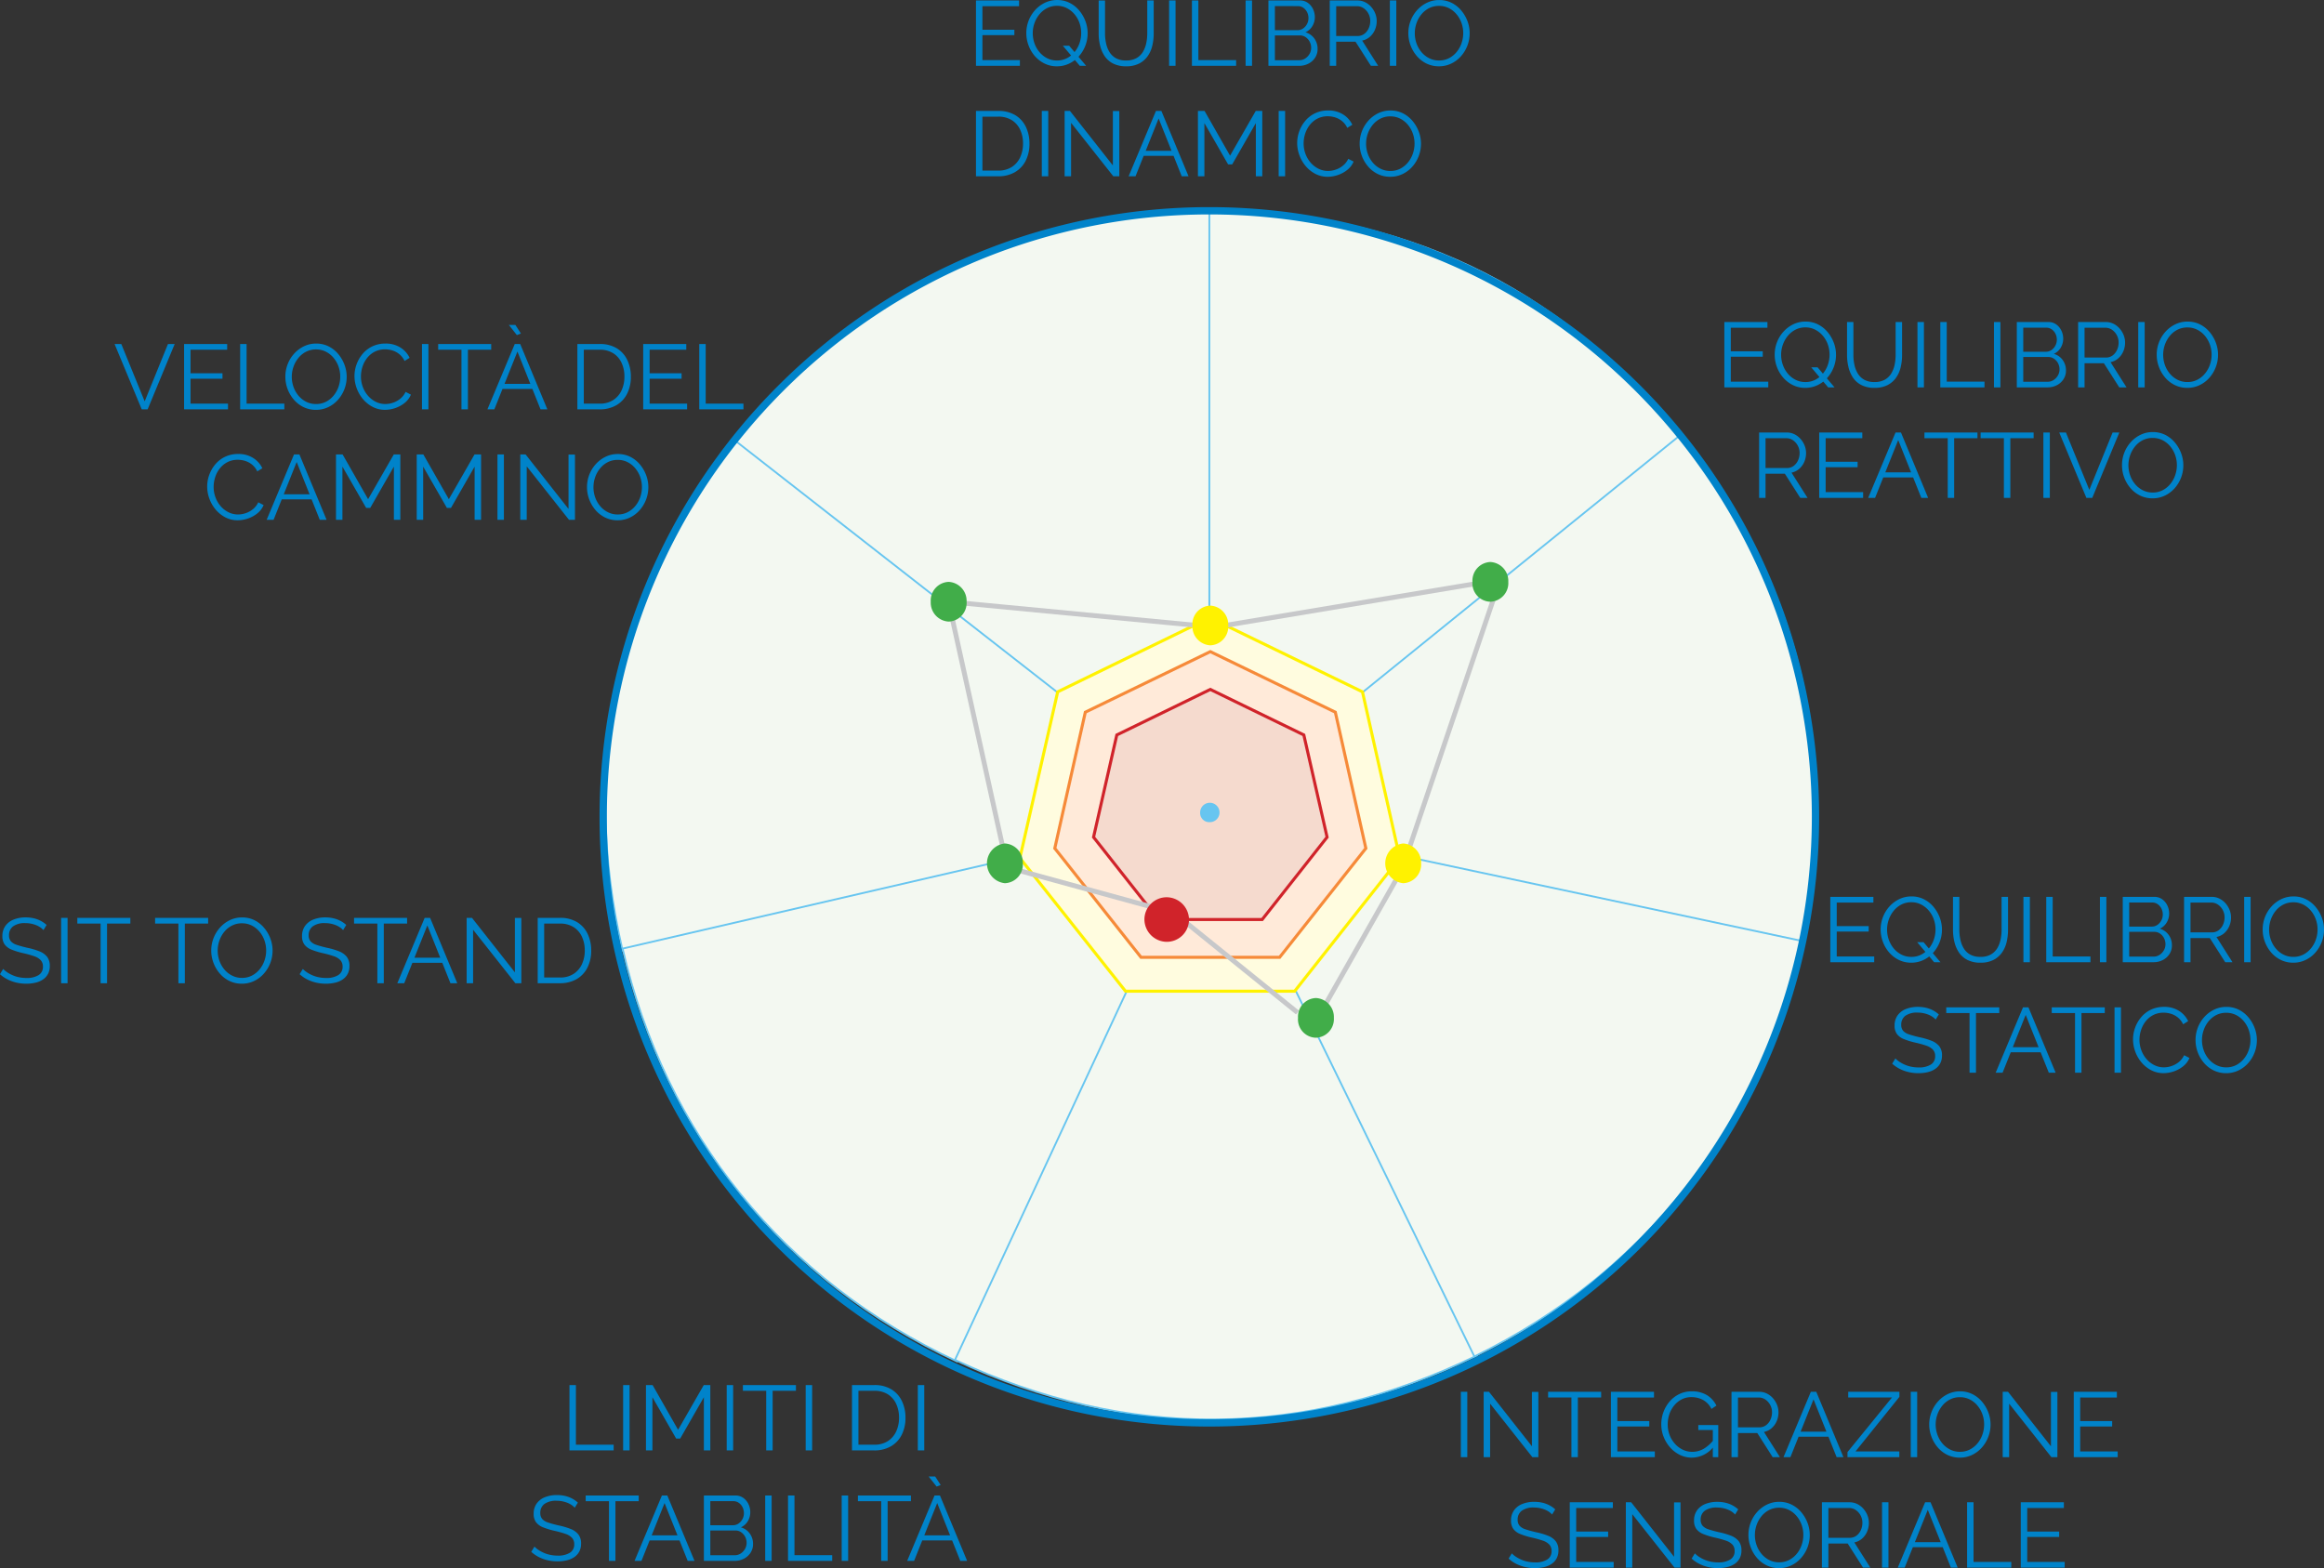 <svg xmlns="http://www.w3.org/2000/svg" width="479.639" height="323.68" viewBox="0 0 479.639 323.68"><rect x="0" y="0" width="479.639" height="323.68" fill="#333333" stroke="none"/><g id="Raggruppa_3548" data-name="Raggruppa 3548" transform="translate(-643.608 11356.585)"><path id="Tracciato_13294" data-name="Tracciato 13294" d="M257.8,191.5l-98.6-77c24.3-31.1,59.1-48.1,98.6-48.1V191.5Z" transform="translate(636 -11379.578)" fill="#f3f8f1"></path><path id="Tracciato_13295" data-name="Tracciato 13295" d="M257.8,191.5l-98.6-77c24.3-31.1,59.1-48.1,98.6-48.1V191.5Z" transform="translate(636 -11379.578)" fill="none" stroke="#67c5f0" stroke-miterlimit="10" stroke-width="0.377"></path><path id="Tracciato_13296" data-name="Tracciato 13296" d="M258.1,191.1l-122,28.1c-8.9-38.4-1-74.1,23.3-105.2l98.7,77.1Z" transform="translate(636 -11379.578)" fill="#f3f8f1"></path><path id="Tracciato_13297" data-name="Tracciato 13297" d="M258.1,191.1l-122,28.1c-8.9-38.4-1-74.1,23.3-105.2l98.7,77.1Z" transform="translate(636 -11379.578)" fill="none" stroke="#67c5f0" stroke-miterlimit="10" stroke-width="0.377"></path><path id="Tracciato_13298" data-name="Tracciato 13298" d="M258,190.6,205.1,304c-35.8-16.7-60.2-46.8-69-85.2L258,190.6Z" transform="translate(636 -11379.578)" fill="#f3f8f1"></path><path id="Tracciato_13299" data-name="Tracciato 13299" d="M258,190.6,205.1,304c-35.8-16.7-60.2-46.8-69-85.2L258,190.6Z" transform="translate(636 -11379.578)" fill="none" stroke="#67c5f0" stroke-miterlimit="10" stroke-width="0.377"></path><path id="Tracciato_13300" data-name="Tracciato 13300" d="M257.5,190.3l54.9,112.5c-35.5,17.3-72,17.6-107.7.9l52.8-113.4Z" transform="translate(636 -11379.578)" fill="#f3f8f1"></path><path id="Tracciato_13301" data-name="Tracciato 13301" d="M257.5,190.3l54.9,112.5c-35.5,17.3-72,17.6-107.7.9l52.8-113.4Z" transform="translate(636 -11379.578)" fill="none" stroke="#67c5f0" stroke-miterlimit="10" stroke-width="0.377"></path><path id="Tracciato_13302" data-name="Tracciato 13302" d="M257,190.6l122.4,26c-8.2,38.6-32.1,69.1-67.5,86.4L257,190.6Z" transform="translate(636 -11379.578)" fill="#f3f8f1"></path><path id="Tracciato_13303" data-name="Tracciato 13303" d="M257,190.6l122.4,26c-8.2,38.6-32.1,69.1-67.5,86.4L257,190.6Z" transform="translate(636 -11379.578)" fill="none" stroke="#67c5f0" stroke-miterlimit="10" stroke-width="0.377"></path><path id="Tracciato_13304" data-name="Tracciato 13304" d="M256.9,191.1l97.3-78.7c24.8,30.7,33.4,66.2,25.2,104.8L256.9,191.1Z" transform="translate(636 -11379.578)" fill="#f3f8f1"></path><path id="Tracciato_13305" data-name="Tracciato 13305" d="M256.9,191.1l97.3-78.7c24.8,30.7,33.4,66.2,25.2,104.8L256.9,191.1Z" transform="translate(636 -11379.578)" fill="none" stroke="#67c5f0" stroke-miterlimit="10" stroke-width="0.377"></path><path id="Tracciato_13306" data-name="Tracciato 13306" d="M257.2,191.5V66.4c39.5,0,72.4,15.7,97.2,46.4l-97.2,78.7Z" transform="translate(636 -11379.578)" fill="#f3f8f1"></path><path id="Tracciato_13307" data-name="Tracciato 13307" d="M257.2,191.5V66.4c39.5,0,72.4,15.7,97.2,46.4l-97.2,78.7Z" transform="translate(636 -11379.578)" fill="none" stroke="#67c5f0" stroke-miterlimit="10" stroke-width="0.377"></path><path id="Tracciato_13308" data-name="Tracciato 13308" d="M257.2,316.7A125.1,125.1,0,1,0,132.1,191.6,125.088,125.088,0,0,0,257.2,316.7Z" transform="translate(636 -11379.578)" fill="none" stroke="#0083ca" stroke-width="1.51"></path><path id="Tracciato_13309" data-name="Tracciato 13309" d="M257.3,150.5l-31.4,15.3-7.8,34.3,21.8,27.5h34.9l21.7-27.5-7.7-34.3Z" transform="translate(636 -11379.578)" fill="#fffcdf"></path><path id="Tracciato_13310" data-name="Tracciato 13310" d="M257.3,150.5l-31.4,15.3-7.8,34.3,21.8,27.5h34.9l21.7-27.5-7.7-34.3Z" transform="translate(636 -11379.578)" fill="none" stroke="#fff200" stroke-width="0.625"></path><path id="Tracciato_13311" data-name="Tracciato 13311" d="M257.4,157.5,231.6,170l-6.3,28.1,17.8,22.5h28.6l17.8-22.5L283.2,170Z" transform="translate(636 -11379.578)" fill="#ffead9"></path><path id="Tracciato_13312" data-name="Tracciato 13312" d="M257.4,157.5,231.6,170l-6.3,28.1,17.8,22.5h28.6l17.8-22.5L283.2,170Z" transform="translate(636 -11379.578)" fill="none" stroke="#f68a39" stroke-width="0.625"></path><path id="Tracciato_13313" data-name="Tracciato 13313" d="M257.4,165.3l-19.3,9.4-4.8,21.1,13.4,17h21.4l13.4-17-4.8-21.1Z" transform="translate(636 -11379.578)" fill="#f5dace"></path><path id="Tracciato_13314" data-name="Tracciato 13314" d="M257.4,165.3l-19.3,9.4-4.8,21.1,13.4,17h21.4l13.4-17-4.8-21.1Z" transform="translate(636 -11379.578)" fill="none" stroke="#d0232a" stroke-width="0.625"></path><path id="Tracciato_13315" data-name="Tracciato 13315" d="M257.3,192.7a2,2,0,1,0-2-2,1.888,1.888,0,0,0,2,2Z" transform="translate(636 -11379.578)" fill="#67c5f0"></path><path id="Tracciato_13324" data-name="Tracciato 13324" d="M1.634-13.49,6.46-1.653,11.267-13.49h1.387L7.068,0H5.852L.247-13.49ZM23.655-1.178V0H14.592V-13.49h8.892v1.178H15.922v4.864h6.593v1.121H15.922v5.149ZM26.163,0V-13.49h1.33V-1.178h7.79V0Z" transform="translate(667.008 -11272.086)" fill="#0083ca"></path><path id="Tracciato_13325" data-name="Tracciato 13325" d="M7.125.1a5.776,5.776,0,0,1-2.584-.57,6.189,6.189,0,0,1-2-1.549,7.265,7.265,0,0,1-1.292-2.2A7.164,7.164,0,0,1,.8-6.745,7.061,7.061,0,0,1,1.273-9.32,7.03,7.03,0,0,1,2.612-11.5a6.52,6.52,0,0,1,2.024-1.52,5.684,5.684,0,0,1,2.508-.561A5.621,5.621,0,0,1,9.728-13a6.256,6.256,0,0,1,1.985,1.577A7.53,7.53,0,0,1,13-9.215a7.035,7.035,0,0,1,.456,2.489,7.061,7.061,0,0,1-.475,2.574,7.125,7.125,0,0,1-1.33,2.185A6.287,6.287,0,0,1,9.633-.456,5.766,5.766,0,0,1,7.125.1Zm-5-6.84a6.283,6.283,0,0,0,.361,2.119,5.764,5.764,0,0,0,1.026,1.8A5.009,5.009,0,0,0,5.1-1.568,4.423,4.423,0,0,0,7.125-1.1a4.4,4.4,0,0,0,2.081-.485,5.019,5.019,0,0,0,1.577-1.292,5.827,5.827,0,0,0,1-1.815,6.341,6.341,0,0,0,.342-2.052,6.2,6.2,0,0,0-.361-2.109,5.806,5.806,0,0,0-1.035-1.805,4.972,4.972,0,0,0-1.587-1.254,4.44,4.44,0,0,0-2.014-.456,4.432,4.432,0,0,0-2.062.475,4.905,4.905,0,0,0-1.577,1.283A5.983,5.983,0,0,0,2.48-8.8,6.185,6.185,0,0,0,2.128-6.745Zm12.939-.114a7.1,7.1,0,0,1,.427-2.423,7.117,7.117,0,0,1,1.244-2.166,5.982,5.982,0,0,1,2.014-1.558,6.157,6.157,0,0,1,2.717-.58,5.578,5.578,0,0,1,3.087.827,5.057,5.057,0,0,1,1.891,2.118L25.4-9.994a3.992,3.992,0,0,0-1.1-1.416,4.311,4.311,0,0,0-1.415-.75,5.11,5.11,0,0,0-1.492-.228,4.585,4.585,0,0,0-2.147.484,4.78,4.78,0,0,0-1.568,1.292,5.754,5.754,0,0,0-.959,1.805A6.531,6.531,0,0,0,16.4-6.783a6.132,6.132,0,0,0,.38,2.147,5.833,5.833,0,0,0,1.064,1.814,5.228,5.228,0,0,0,1.605,1.254,4.382,4.382,0,0,0,2,.466,4.911,4.911,0,0,0,1.558-.266A4.854,4.854,0,0,0,24.5-2.185,3.976,3.976,0,0,0,25.612-3.61l1.1.57a4.266,4.266,0,0,1-1.292,1.71A6.271,6.271,0,0,1,23.474-.266a6.565,6.565,0,0,1-2.1.361,5.466,5.466,0,0,1-2.546-.6,6.533,6.533,0,0,1-2-1.6,7.349,7.349,0,0,1-1.3-2.242A7.268,7.268,0,0,1,15.067-6.859ZM28.994,0V-13.49h1.33V0ZM43.282-12.312H38.475V0h-1.33V-12.312H32.338V-13.49H43.282Z" transform="translate(701.703 -11272.086)" fill="#0083ca"></path><path id="Tracciato_13326" data-name="Tracciato 13326" d="M5.871-13.49H6.992L12.6,0H11.191L9.505-4.218H3.339L1.653,0H.228ZM9.087-5.263,6.422-11.932,3.757-5.263ZM4.655-17.423H6l1.14,1.767-.836.323Z" transform="translate(743.977 -11272.086)" fill="#0083ca"></path><path id="Tracciato_13327" data-name="Tracciato 13327" d="M1.691,0V-13.49H6.27a6.607,6.607,0,0,1,3.582.9,5.685,5.685,0,0,1,2.156,2.432,7.845,7.845,0,0,1,.722,3.392,7.657,7.657,0,0,1-.788,3.572A5.667,5.667,0,0,1,9.7-.836,6.761,6.761,0,0,1,6.27,0ZM11.4-6.764a6.584,6.584,0,0,0-.6-2.869A4.6,4.6,0,0,0,9.063-11.6a5.171,5.171,0,0,0-2.793-.712H3.021V-1.178H6.27a5.054,5.054,0,0,0,2.812-.741,4.714,4.714,0,0,0,1.729-2A6.644,6.644,0,0,0,11.4-6.764ZM24.339-1.178V0H15.276V-13.49h8.892v1.178H16.606v4.864H23.2v1.121H16.606v5.149ZM26.847,0V-13.49h1.33V-1.178h7.79V0Z" transform="translate(761.078 -11272.086)" fill="#0083ca"></path><path id="Tracciato_13328" data-name="Tracciato 13328" d="M.8-6.859a7.1,7.1,0,0,1,.428-2.423A7.117,7.117,0,0,1,2.47-11.448a5.982,5.982,0,0,1,2.014-1.558,6.157,6.157,0,0,1,2.717-.58,5.578,5.578,0,0,1,3.088.827,5.057,5.057,0,0,1,1.891,2.118l-1.045.646a3.992,3.992,0,0,0-1.1-1.416,4.311,4.311,0,0,0-1.415-.75,5.11,5.11,0,0,0-1.492-.228,4.585,4.585,0,0,0-2.147.484,4.78,4.78,0,0,0-1.568,1.292,5.754,5.754,0,0,0-.96,1.805,6.531,6.531,0,0,0-.323,2.023,6.132,6.132,0,0,0,.38,2.147A5.833,5.833,0,0,0,3.572-2.822,5.228,5.228,0,0,0,5.178-1.568a4.382,4.382,0,0,0,2,.466A4.911,4.911,0,0,0,8.74-1.368a4.854,4.854,0,0,0,1.492-.817A3.976,3.976,0,0,0,11.343-3.61l1.1.57a4.266,4.266,0,0,1-1.292,1.71A6.271,6.271,0,0,1,9.206-.266,6.565,6.565,0,0,1,7.106.1,5.466,5.466,0,0,1,4.56-.5a6.533,6.533,0,0,1-2-1.6,7.349,7.349,0,0,1-1.3-2.242A7.268,7.268,0,0,1,.8-6.859ZM18.715-13.49h1.121L25.441,0H24.035L22.349-4.218H16.183L14.5,0H13.072Zm3.216,8.227-2.665-6.669L16.6-5.263ZM39.33,0V-10.982L34.447-2.451h-.836l-4.9-8.531V0h-1.33V-13.49h1.368L34.01-4.256l5.3-9.234H40.66V0ZM55.993,0V-10.982L51.11-2.451h-.836l-4.9-8.531V0h-1.33V-13.49H45.41l5.263,9.234,5.3-9.234h1.349V0Zm4.712,0V-13.49h1.33V0Zm6.042-11.039V0h-1.33V-13.49h1.1L75.373-2.242V-13.471H76.7V0H75.468ZM85.519.1a5.776,5.776,0,0,1-2.584-.57,6.189,6.189,0,0,1-2-1.549,7.265,7.265,0,0,1-1.292-2.2,7.164,7.164,0,0,1-.456-2.517,7.061,7.061,0,0,1,.475-2.575,7.03,7.03,0,0,1,1.34-2.185,6.52,6.52,0,0,1,2.023-1.52,5.684,5.684,0,0,1,2.508-.561A5.621,5.621,0,0,1,88.122-13a6.256,6.256,0,0,1,1.986,1.577,7.53,7.53,0,0,1,1.283,2.2,7.035,7.035,0,0,1,.456,2.489,7.061,7.061,0,0,1-.475,2.574,7.125,7.125,0,0,1-1.33,2.185A6.287,6.287,0,0,1,88.027-.456,5.766,5.766,0,0,1,85.519.1Zm-5-6.84a6.283,6.283,0,0,0,.361,2.119,5.764,5.764,0,0,0,1.026,1.8A5.009,5.009,0,0,0,83.5-1.568a4.423,4.423,0,0,0,2.023.466,4.4,4.4,0,0,0,2.08-.485,5.019,5.019,0,0,0,1.577-1.292,5.827,5.827,0,0,0,1-1.815,6.34,6.34,0,0,0,.342-2.052,6.2,6.2,0,0,0-.361-2.109,5.806,5.806,0,0,0-1.035-1.805,4.972,4.972,0,0,0-1.587-1.254,4.44,4.44,0,0,0-2.014-.456,4.432,4.432,0,0,0-2.062.475,4.905,4.905,0,0,0-1.577,1.283A5.983,5.983,0,0,0,80.873-8.8,6.185,6.185,0,0,0,80.522-6.745Z" transform="translate(685.57 -11249.289)" fill="#0083ca"></path><path id="Tracciato_13333" data-name="Tracciato 13333" d="M1.691,0V-13.49h1.33V-1.178h7.79V0ZM12.768,0V-13.49H14.1V0ZM29.431,0V-10.982L24.548-2.451h-.836l-4.9-8.531V0H17.48V-13.49h1.368l5.263,9.234,5.3-9.234h1.349V0Zm4.712,0V-13.49h1.33V0ZM48.431-12.312H43.624V0h-1.33V-12.312H37.487V-13.49H48.431ZM50.445,0V-13.49h1.33V0ZM60,0V-13.49h4.579a6.607,6.607,0,0,1,3.581.9,5.685,5.685,0,0,1,2.157,2.432,7.845,7.845,0,0,1,.722,3.392,7.657,7.657,0,0,1-.789,3.572A5.667,5.667,0,0,1,68.011-.836,6.761,6.761,0,0,1,64.581,0Zm9.709-6.764a6.584,6.584,0,0,0-.6-2.869A4.6,4.6,0,0,0,67.374-11.6a5.171,5.171,0,0,0-2.793-.712H61.332V-1.178h3.249a5.054,5.054,0,0,0,2.812-.741,4.714,4.714,0,0,0,1.729-2A6.644,6.644,0,0,0,69.711-6.764ZM73.587,0V-13.49h1.33V0Z" transform="translate(759.445 -11057.195)" fill="#0083ca"></path><path id="Tracciato_13334" data-name="Tracciato 13334" d="M9.576-10.963a3.47,3.47,0,0,0-.665-.58,4.529,4.529,0,0,0-.855-.446,6.136,6.136,0,0,0-1.016-.3,5.571,5.571,0,0,0-1.15-.114,4.08,4.08,0,0,0-2.593.673A2.236,2.236,0,0,0,2.47-9.9,1.864,1.864,0,0,0,2.86-8.651a2.739,2.739,0,0,0,1.225.74q.836.285,2.128.588A15.184,15.184,0,0,1,8.7-6.6a3.836,3.836,0,0,1,1.615,1.129,2.994,2.994,0,0,1,.57,1.926,3.4,3.4,0,0,1-.361,1.612A3.215,3.215,0,0,1,9.519-.8,4.5,4.5,0,0,1,7.98-.123,8.24,8.24,0,0,1,6.023.1a9,9,0,0,1-2-.219A8.026,8.026,0,0,1,2.2-.77a7.215,7.215,0,0,1-1.6-1.093l.665-1.083a4.94,4.94,0,0,0,.865.712,7.2,7.2,0,0,0,1.121.6,6.647,6.647,0,0,0,1.33.408,7.491,7.491,0,0,0,1.472.143,4.591,4.591,0,0,0,2.518-.588,1.947,1.947,0,0,0,.9-1.744,1.915,1.915,0,0,0-.456-1.338,3.3,3.3,0,0,0-1.368-.825A20.609,20.609,0,0,0,5.415-6.2,15.355,15.355,0,0,1,3.04-6.925,3.323,3.323,0,0,1,1.587-7.978,2.85,2.85,0,0,1,1.1-9.714,3.541,3.541,0,0,1,1.72-11.83a3.821,3.821,0,0,1,1.7-1.309,6.5,6.5,0,0,1,2.489-.446,7.27,7.27,0,0,1,1.662.181A6.057,6.057,0,0,1,9-12.882a5.925,5.925,0,0,1,1.226.855Zm13.205-1.349H17.974V0h-1.33V-12.312H11.837V-13.49H22.781Z" transform="translate(752.648 -11034.398)" fill="#0083ca"></path><path id="Tracciato_13335" data-name="Tracciato 13335" d="M5.871-13.49H6.992L12.6,0H11.191L9.505-4.218H3.339L1.653,0H.228ZM9.087-5.263,6.422-11.932,3.757-5.263ZM24.681-3.477a3.219,3.219,0,0,1-.513,1.8A3.559,3.559,0,0,1,22.791-.447,4.058,4.058,0,0,1,20.9,0H14.535V-13.49h6.5a2.722,2.722,0,0,1,1.643.5,3.307,3.307,0,0,1,1.064,1.292,3.821,3.821,0,0,1,.37,1.644A3.553,3.553,0,0,1,23.6-8.189a3.159,3.159,0,0,1-1.425,1.273,3.372,3.372,0,0,1,1.833,1.273A3.594,3.594,0,0,1,24.681-3.477Zm-1.33-.228a2.678,2.678,0,0,0-.3-1.263,2.58,2.58,0,0,0-.826-.941,2.039,2.039,0,0,0-1.187-.361H15.865v5.111H20.9a2.2,2.2,0,0,0,1.235-.361,2.734,2.734,0,0,0,.884-.94A2.46,2.46,0,0,0,23.351-3.705Zm-7.486-8.626v4.978H20.5A2.034,2.034,0,0,0,21.679-7.7a2.554,2.554,0,0,0,.817-.921,2.546,2.546,0,0,0,.3-1.216,2.706,2.706,0,0,0-.285-1.245,2.4,2.4,0,0,0-.779-.9,1.922,1.922,0,0,0-1.121-.342ZM27.189,0V-13.49h1.33V0ZM31.9,0V-13.49h1.33V-1.178h7.79V0ZM42.978,0V-13.49h1.33V0ZM57.266-12.312H52.459V0h-1.33V-12.312H46.322V-13.49H57.266Z" transform="translate(774.344 -11034.398)" fill="#0083ca"></path><path id="Tracciato_13336" data-name="Tracciato 13336" d="M5.871-13.49H6.992L12.6,0H11.191L9.505-4.218H3.339L1.653,0H.228ZM9.087-5.263,6.422-11.932,3.757-5.263ZM4.655-17.423H6l1.14,1.767-.836.323Z" transform="translate(830.609 -11034.398)" fill="#0083ca"></path><path id="Tracciato_13337" data-name="Tracciato 13337" d="M1.691,0V-13.49h1.33V0ZM7.733-11.039V0H6.4V-13.49h1.1L16.359-2.242V-13.471h1.33V0H16.454Zm22.914-1.273H25.84V0H24.51V-12.312H19.7V-13.49H30.647ZM41.724-1.178V0H32.661V-13.49h8.892v1.178H33.991v4.864h6.593v1.121H33.991v5.149Z" transform="translate(943.414 -11055.805)" fill="#0083ca"></path><path id="Tracciato_13338" data-name="Tracciato 13338" d="M7.106.1A5.53,5.53,0,0,1,4.6-.485,6.461,6.461,0,0,1,2.584-2.052a7.37,7.37,0,0,1-1.321-2.2A6.958,6.958,0,0,1,.8-6.764a7.242,7.242,0,0,1,.465-2.594,7.052,7.052,0,0,1,1.3-2.175,6.2,6.2,0,0,1,1.976-1.5,5.643,5.643,0,0,1,2.489-.551,5.856,5.856,0,0,1,3.249.817,5.3,5.3,0,0,1,1.9,2.128l-1.026.684A4.218,4.218,0,0,0,9.424-11.8a4.967,4.967,0,0,0-2.413-.589,4.277,4.277,0,0,0-2.023.475A4.923,4.923,0,0,0,3.439-10.64a5.664,5.664,0,0,0-.979,1.8,6.623,6.623,0,0,0-.332,2.09,6.108,6.108,0,0,0,.38,2.157,5.668,5.668,0,0,0,1.083,1.8A5.2,5.2,0,0,0,5.216-1.549,4.493,4.493,0,0,0,7.2-1.1,4.709,4.709,0,0,0,9.538-1.72a7.217,7.217,0,0,0,2.109-1.91v1.406A5.741,5.741,0,0,1,7.106.1Zm4.332-5.7h-3V-6.631h4.123V0H11.438ZM15.295,0V-13.49h5.7a3.518,3.518,0,0,1,1.6.361,4.115,4.115,0,0,1,1.264.979,4.623,4.623,0,0,1,.836,1.368,4.155,4.155,0,0,1,.295,1.53,4.538,4.538,0,0,1-.371,1.824,4,4,0,0,1-1.045,1.444,3.432,3.432,0,0,1-1.587.779L25.289,0h-1.5L20.615-4.978h-3.99V0Zm1.33-6.156h4.408a2.263,2.263,0,0,0,1.387-.437,2.883,2.883,0,0,0,.912-1.15,3.616,3.616,0,0,0,.323-1.51,3.155,3.155,0,0,0-.37-1.51,3.136,3.136,0,0,0-.988-1.121,2.365,2.365,0,0,0-1.378-.427H16.625Z" transform="translate(985.672 -11055.805)" fill="#0083ca"></path><path id="Tracciato_13339" data-name="Tracciato 13339" d="M5.871-13.49H6.992L12.6,0H11.191L9.505-4.218H3.339L1.653,0H.228ZM9.087-5.263,6.422-11.932,3.757-5.263Zm4.346,4.218L22.61-12.312H13.585V-13.49H24.149v1.045L15.086-1.178H24.13V0h-10.7ZM26.486,0V-13.49h1.33V0ZM36.632.1a5.776,5.776,0,0,1-2.584-.57,6.189,6.189,0,0,1-1.995-1.549,7.265,7.265,0,0,1-1.292-2.2A7.164,7.164,0,0,1,30.3-6.745,7.061,7.061,0,0,1,30.78-9.32a7.03,7.03,0,0,1,1.34-2.185,6.52,6.52,0,0,1,2.023-1.52,5.684,5.684,0,0,1,2.508-.561A5.621,5.621,0,0,1,39.235-13a6.256,6.256,0,0,1,1.985,1.577,7.53,7.53,0,0,1,1.283,2.2,7.035,7.035,0,0,1,.456,2.489,7.061,7.061,0,0,1-.475,2.574,7.125,7.125,0,0,1-1.33,2.185A6.287,6.287,0,0,1,39.14-.456,5.766,5.766,0,0,1,36.632.1Zm-5-6.84A6.283,6.283,0,0,0,32-4.627a5.764,5.764,0,0,0,1.026,1.8,5.009,5.009,0,0,0,1.586,1.254,4.423,4.423,0,0,0,2.024.466,4.4,4.4,0,0,0,2.08-.485,5.019,5.019,0,0,0,1.577-1.292,5.827,5.827,0,0,0,1-1.815,6.34,6.34,0,0,0,.342-2.052,6.2,6.2,0,0,0-.361-2.109,5.806,5.806,0,0,0-1.035-1.805,4.972,4.972,0,0,0-1.586-1.254,4.44,4.44,0,0,0-2.014-.456,4.432,4.432,0,0,0-2.062.475,4.905,4.905,0,0,0-1.577,1.283A5.983,5.983,0,0,0,31.986-8.8,6.185,6.185,0,0,0,31.635-6.745ZM46.8-11.039V0h-1.33V-13.49h1.1L55.423-2.242V-13.471h1.33V0H55.518ZM69.2-1.178V0H60.135V-13.49h8.892v1.178H61.465v4.864h6.593v1.121H61.465v5.149Z" transform="translate(1011.469 -11055.805)" fill="#0083ca"></path><path id="Tracciato_13340" data-name="Tracciato 13340" d="M9.576-10.963a3.47,3.47,0,0,0-.665-.58,4.529,4.529,0,0,0-.855-.446,6.136,6.136,0,0,0-1.016-.3,5.571,5.571,0,0,0-1.15-.114,4.08,4.08,0,0,0-2.593.673A2.236,2.236,0,0,0,2.47-9.9,1.864,1.864,0,0,0,2.86-8.651a2.739,2.739,0,0,0,1.225.74q.836.285,2.128.588A15.184,15.184,0,0,1,8.7-6.6a3.836,3.836,0,0,1,1.615,1.129,2.994,2.994,0,0,1,.57,1.926,3.4,3.4,0,0,1-.361,1.612A3.215,3.215,0,0,1,9.519-.8,4.5,4.5,0,0,1,7.98-.123,8.24,8.24,0,0,1,6.023.1a9,9,0,0,1-2-.219A8.026,8.026,0,0,1,2.2-.77a7.215,7.215,0,0,1-1.6-1.093l.665-1.083a4.94,4.94,0,0,0,.865.712,7.2,7.2,0,0,0,1.121.6,6.647,6.647,0,0,0,1.33.408,7.491,7.491,0,0,0,1.472.143,4.591,4.591,0,0,0,2.518-.588,1.947,1.947,0,0,0,.9-1.744,1.915,1.915,0,0,0-.456-1.338,3.3,3.3,0,0,0-1.368-.825A20.609,20.609,0,0,0,5.415-6.2,15.355,15.355,0,0,1,3.04-6.925,3.323,3.323,0,0,1,1.587-7.978,2.85,2.85,0,0,1,1.1-9.714,3.541,3.541,0,0,1,1.72-11.83a3.821,3.821,0,0,1,1.7-1.309,6.5,6.5,0,0,1,2.489-.446,7.27,7.27,0,0,1,1.662.181A6.057,6.057,0,0,1,9-12.882a5.925,5.925,0,0,1,1.226.855ZM22.287-1.178V0H13.224V-13.49h8.892v1.178H14.554v4.864h6.593v1.121H14.554v5.149Zm3.838-9.861V0H24.8V-13.49h1.1L34.751-2.242V-13.471h1.33V0H34.846Zm21.223.076a3.47,3.47,0,0,0-.665-.58,4.529,4.529,0,0,0-.855-.446,6.136,6.136,0,0,0-1.016-.3,5.571,5.571,0,0,0-1.15-.114,4.08,4.08,0,0,0-2.593.673A2.236,2.236,0,0,0,40.242-9.9a1.864,1.864,0,0,0,.389,1.252,2.739,2.739,0,0,0,1.225.74q.836.285,2.128.588a15.184,15.184,0,0,1,2.489.721,3.836,3.836,0,0,1,1.615,1.129,2.994,2.994,0,0,1,.57,1.926A3.4,3.4,0,0,1,48.3-1.935,3.215,3.215,0,0,1,47.291-.8a4.5,4.5,0,0,1-1.539.673A8.24,8.24,0,0,1,43.795.1a9,9,0,0,1-2-.219A8.026,8.026,0,0,1,39.976-.77a7.215,7.215,0,0,1-1.6-1.093l.665-1.083a4.94,4.94,0,0,0,.865.712,7.2,7.2,0,0,0,1.121.6,6.647,6.647,0,0,0,1.33.408,7.491,7.491,0,0,0,1.472.143,4.591,4.591,0,0,0,2.518-.588,1.947,1.947,0,0,0,.9-1.744A1.915,1.915,0,0,0,46.8-4.753a3.3,3.3,0,0,0-1.368-.825A20.609,20.609,0,0,0,43.187-6.2a15.355,15.355,0,0,1-2.375-.721,3.323,3.323,0,0,1-1.454-1.053,2.85,2.85,0,0,1-.484-1.736,3.541,3.541,0,0,1,.618-2.116,3.821,3.821,0,0,1,1.7-1.309,6.5,6.5,0,0,1,2.489-.446,7.27,7.27,0,0,1,1.662.181,6.057,6.057,0,0,1,1.425.522,5.925,5.925,0,0,1,1.225.855ZM56.43.1a5.776,5.776,0,0,1-2.584-.57,6.189,6.189,0,0,1-1.995-1.549,7.265,7.265,0,0,1-1.292-2.2A7.164,7.164,0,0,1,50.1-6.745a7.061,7.061,0,0,1,.475-2.575,7.03,7.03,0,0,1,1.34-2.185,6.52,6.52,0,0,1,2.024-1.52,5.684,5.684,0,0,1,2.508-.561A5.621,5.621,0,0,1,59.033-13a6.256,6.256,0,0,1,1.986,1.577,7.53,7.53,0,0,1,1.283,2.2,7.035,7.035,0,0,1,.456,2.489,7.061,7.061,0,0,1-.475,2.574,7.125,7.125,0,0,1-1.33,2.185A6.287,6.287,0,0,1,58.938-.456,5.766,5.766,0,0,1,56.43.1Zm-5-6.84a6.283,6.283,0,0,0,.361,2.119,5.764,5.764,0,0,0,1.026,1.8,5.009,5.009,0,0,0,1.587,1.254A4.423,4.423,0,0,0,56.43-1.1a4.4,4.4,0,0,0,2.081-.485,5.019,5.019,0,0,0,1.577-1.292,5.827,5.827,0,0,0,1-1.815,6.341,6.341,0,0,0,.342-2.052,6.2,6.2,0,0,0-.361-2.109,5.806,5.806,0,0,0-1.035-1.805,4.972,4.972,0,0,0-1.587-1.254,4.44,4.44,0,0,0-2.014-.456,4.432,4.432,0,0,0-2.062.475,4.905,4.905,0,0,0-1.577,1.283A5.983,5.983,0,0,0,51.785-8.8,6.185,6.185,0,0,0,51.433-6.745ZM65.265,0V-13.49h5.7a3.518,3.518,0,0,1,1.6.361,4.115,4.115,0,0,1,1.263.979,4.623,4.623,0,0,1,.836,1.368,4.155,4.155,0,0,1,.295,1.53,4.538,4.538,0,0,1-.371,1.824,4,4,0,0,1-1.045,1.444,3.432,3.432,0,0,1-1.587.779L75.259,0h-1.5L70.585-4.978H66.6V0ZM66.6-6.156H71a2.263,2.263,0,0,0,1.387-.437,2.883,2.883,0,0,0,.912-1.15,3.616,3.616,0,0,0,.323-1.51,3.155,3.155,0,0,0-.37-1.51,3.136,3.136,0,0,0-.988-1.121,2.365,2.365,0,0,0-1.377-.427H66.6ZM77.672,0V-13.49H79V0Zm8.892-13.49h1.121L93.29,0H91.884L90.2-4.218H84.032L82.346,0H80.921ZM89.78-5.263l-2.665-6.669L84.45-5.263ZM95.228,0V-13.49h1.33V-1.178h7.79V0Zm20.14-1.178V0h-9.063V-13.49H115.2v1.178h-7.562v4.864h6.593v1.121h-6.593v5.149Z" transform="translate(954.359 -11033)" fill="#0083ca"></path><path id="Tracciato_13341" data-name="Tracciato 13341" d="M10.754-1.178V0H1.691V-13.49h8.892v1.178H3.021v4.864H9.614v1.121H3.021v5.149Z" transform="translate(1019.664 -11157.969)" fill="#0083ca"></path><path id="Tracciato_13342" data-name="Tracciato 13342" d="M7.125.1a5.7,5.7,0,0,1-2.584-.58,6.369,6.369,0,0,1-2-1.549A7.143,7.143,0,0,1,1.254-4.228,7.164,7.164,0,0,1,.8-6.745,7.061,7.061,0,0,1,1.273-9.32,7.03,7.03,0,0,1,2.612-11.5a6.52,6.52,0,0,1,2.024-1.52,5.684,5.684,0,0,1,2.508-.561A5.621,5.621,0,0,1,9.728-13a6.256,6.256,0,0,1,1.985,1.577A7.53,7.53,0,0,1,13-9.215a7.035,7.035,0,0,1,.456,2.489,7.061,7.061,0,0,1-.475,2.574,7.125,7.125,0,0,1-1.33,2.185A6.287,6.287,0,0,1,9.633-.456,5.766,5.766,0,0,1,7.125.1Zm0-1.2a4.4,4.4,0,0,0,2.081-.485,5.019,5.019,0,0,0,1.577-1.292,5.827,5.827,0,0,0,1-1.815,6.341,6.341,0,0,0,.342-2.052,6.283,6.283,0,0,0-.361-2.119,5.666,5.666,0,0,0-1.035-1.8,5.153,5.153,0,0,0-1.587-1.254,4.365,4.365,0,0,0-2.014-.465,4.361,4.361,0,0,0-2.062.484,5.019,5.019,0,0,0-1.577,1.292A5.983,5.983,0,0,0,2.48-8.8a6.185,6.185,0,0,0-.352,2.052,6.283,6.283,0,0,0,.361,2.119,5.764,5.764,0,0,0,1.026,1.8A5.009,5.009,0,0,0,5.1-1.568,4.423,4.423,0,0,0,7.125-1.1Zm1.216-3.04H9.652L13.148,0H11.837ZM21.413.1a5.82,5.82,0,0,1-2.7-.57A4.618,4.618,0,0,1,16.967-2a6.668,6.668,0,0,1-.94-2.176,10.617,10.617,0,0,1-.295-2.508v-6.8h1.311v6.8a9.649,9.649,0,0,0,.219,2.052,5.693,5.693,0,0,0,.713,1.805A3.59,3.59,0,0,0,19.3-1.568a4.252,4.252,0,0,0,2.09.466,4.253,4.253,0,0,0,2.137-.485,3.643,3.643,0,0,0,1.33-1.283,5.671,5.671,0,0,0,.694-1.8,9.841,9.841,0,0,0,.209-2.024v-6.8h1.33v6.8a10.774,10.774,0,0,1-.3,2.584,6.157,6.157,0,0,1-.979,2.166A4.84,4.84,0,0,1,24.054-.456,5.774,5.774,0,0,1,21.413.1ZM30.267,0V-13.49H31.6V0Zm4.712,0V-13.49h1.33V-1.178H44.1V0ZM46.056,0V-13.49h1.33V0ZM60.914-3.477a3.219,3.219,0,0,1-.513,1.8A3.559,3.559,0,0,1,59.024-.447,4.058,4.058,0,0,1,57.133,0H50.768V-13.49h6.5a2.722,2.722,0,0,1,1.644.5,3.307,3.307,0,0,1,1.064,1.292,3.821,3.821,0,0,1,.371,1.644,3.553,3.553,0,0,1-.513,1.862,3.159,3.159,0,0,1-1.425,1.273A3.372,3.372,0,0,1,60.24-5.643,3.594,3.594,0,0,1,60.914-3.477Zm-1.33-.228a2.678,2.678,0,0,0-.3-1.263,2.58,2.58,0,0,0-.826-.941,2.039,2.039,0,0,0-1.187-.361H52.1v5.111h5.035a2.2,2.2,0,0,0,1.235-.361,2.734,2.734,0,0,0,.883-.94A2.46,2.46,0,0,0,59.584-3.705ZM52.1-12.331v4.978h4.636A2.034,2.034,0,0,0,57.912-7.7a2.554,2.554,0,0,0,.817-.921,2.546,2.546,0,0,0,.3-1.216,2.706,2.706,0,0,0-.285-1.245,2.4,2.4,0,0,0-.779-.9,1.922,1.922,0,0,0-1.121-.342ZM63.422,0V-13.49h5.7a3.518,3.518,0,0,1,1.6.361,4.115,4.115,0,0,1,1.264.979,4.623,4.623,0,0,1,.836,1.368,4.155,4.155,0,0,1,.294,1.53,4.538,4.538,0,0,1-.37,1.824A4,4,0,0,1,71.7-5.985a3.432,3.432,0,0,1-1.587.779L73.416,0h-1.5L68.742-4.978h-3.99V0Zm1.33-6.156H69.16a2.263,2.263,0,0,0,1.387-.437,2.883,2.883,0,0,0,.912-1.15,3.616,3.616,0,0,0,.323-1.51,3.155,3.155,0,0,0-.371-1.51,3.136,3.136,0,0,0-.988-1.121,2.365,2.365,0,0,0-1.377-.427H64.752ZM75.829,0V-13.49h1.33V0ZM85.975.1a5.776,5.776,0,0,1-2.584-.57,6.189,6.189,0,0,1-2-1.549,7.265,7.265,0,0,1-1.292-2.2,7.164,7.164,0,0,1-.456-2.517,7.061,7.061,0,0,1,.475-2.575,7.03,7.03,0,0,1,1.34-2.185,6.52,6.52,0,0,1,2.023-1.52,5.684,5.684,0,0,1,2.508-.561A5.621,5.621,0,0,1,88.578-13a6.256,6.256,0,0,1,1.985,1.577,7.53,7.53,0,0,1,1.283,2.2A7.035,7.035,0,0,1,92.3-6.726a7.061,7.061,0,0,1-.475,2.574A7.125,7.125,0,0,1,90.5-1.967,6.287,6.287,0,0,1,88.483-.456,5.766,5.766,0,0,1,85.975.1Zm-5-6.84a6.283,6.283,0,0,0,.361,2.119,5.764,5.764,0,0,0,1.026,1.8,5.009,5.009,0,0,0,1.587,1.254,4.423,4.423,0,0,0,2.023.466,4.4,4.4,0,0,0,2.08-.485,5.019,5.019,0,0,0,1.577-1.292,5.827,5.827,0,0,0,1-1.815,6.34,6.34,0,0,0,.342-2.052,6.2,6.2,0,0,0-.361-2.109,5.806,5.806,0,0,0-1.035-1.805,4.972,4.972,0,0,0-1.587-1.254,4.44,4.44,0,0,0-2.014-.456,4.432,4.432,0,0,0-2.062.475,4.905,4.905,0,0,0-1.577,1.283A5.983,5.983,0,0,0,81.329-8.8,6.185,6.185,0,0,0,80.978-6.745Z" transform="translate(1030.945 -11157.969)" fill="#0083ca"></path><path id="Tracciato_13343" data-name="Tracciato 13343" d="M9.576-10.963a3.47,3.47,0,0,0-.665-.58,4.529,4.529,0,0,0-.855-.446,6.136,6.136,0,0,0-1.016-.3,5.571,5.571,0,0,0-1.15-.114,4.08,4.08,0,0,0-2.593.673A2.236,2.236,0,0,0,2.47-9.9,1.864,1.864,0,0,0,2.86-8.651a2.739,2.739,0,0,0,1.225.74q.836.285,2.128.588A15.184,15.184,0,0,1,8.7-6.6a3.836,3.836,0,0,1,1.615,1.129,2.994,2.994,0,0,1,.57,1.926,3.4,3.4,0,0,1-.361,1.612A3.215,3.215,0,0,1,9.519-.8,4.5,4.5,0,0,1,7.98-.123,8.24,8.24,0,0,1,6.023.1a9,9,0,0,1-2-.219A8.026,8.026,0,0,1,2.2-.77a7.215,7.215,0,0,1-1.6-1.093l.665-1.083a4.94,4.94,0,0,0,.865.712,7.2,7.2,0,0,0,1.121.6,6.647,6.647,0,0,0,1.33.408,7.491,7.491,0,0,0,1.472.143,4.591,4.591,0,0,0,2.518-.588,1.947,1.947,0,0,0,.9-1.744,1.915,1.915,0,0,0-.456-1.338,3.3,3.3,0,0,0-1.368-.825A20.609,20.609,0,0,0,5.415-6.2,15.355,15.355,0,0,1,3.04-6.925,3.323,3.323,0,0,1,1.587-7.978,2.85,2.85,0,0,1,1.1-9.714,3.541,3.541,0,0,1,1.72-11.83a3.821,3.821,0,0,1,1.7-1.309,6.5,6.5,0,0,1,2.489-.446,7.27,7.27,0,0,1,1.662.181A6.057,6.057,0,0,1,9-12.882a5.925,5.925,0,0,1,1.226.855Z" transform="translate(1033.523 -11135.164)" fill="#0083ca"></path><path id="Tracciato_13344" data-name="Tracciato 13344" d="M11.267-12.312H6.46V0H5.13V-12.312H.323V-13.49H11.267Zm4.9-1.178H17.29L22.9,0H21.489L19.8-4.218H13.637L11.951,0H10.526Zm3.216,8.227L16.72-11.932,14.055-5.263Z" transform="translate(1044.961 -11135.164)" fill="#0083ca"></path><path id="Tracciato_13345" data-name="Tracciato 13345" d="M11.267-12.312H6.46V0H5.13V-12.312H.323V-13.49H11.267ZM13.281,0V-13.49h1.33V0ZM17.1-6.859a7.1,7.1,0,0,1,.427-2.423,7.117,7.117,0,0,1,1.245-2.166,5.982,5.982,0,0,1,2.014-1.558,6.157,6.157,0,0,1,2.717-.58,5.578,5.578,0,0,1,3.088.827,5.057,5.057,0,0,1,1.89,2.118l-1.045.646a3.992,3.992,0,0,0-1.1-1.416,4.311,4.311,0,0,0-1.415-.75,5.11,5.11,0,0,0-1.492-.228,4.585,4.585,0,0,0-2.147.484,4.78,4.78,0,0,0-1.568,1.292,5.754,5.754,0,0,0-.959,1.805,6.531,6.531,0,0,0-.323,2.023,6.132,6.132,0,0,0,.38,2.147,5.833,5.833,0,0,0,1.064,1.814,5.228,5.228,0,0,0,1.605,1.254,4.382,4.382,0,0,0,2,.466,4.911,4.911,0,0,0,1.558-.266,4.854,4.854,0,0,0,1.492-.817A3.976,3.976,0,0,0,27.645-3.61l1.1.57a4.266,4.266,0,0,1-1.292,1.71A6.271,6.271,0,0,1,25.507-.266a6.565,6.565,0,0,1-2.1.361,5.466,5.466,0,0,1-2.546-.6,6.533,6.533,0,0,1-2-1.6,7.349,7.349,0,0,1-1.3-2.242A7.268,7.268,0,0,1,17.1-6.859Z" transform="translate(1066.734 -11135.164)" fill="#0083ca"></path><path id="Tracciato_13346" data-name="Tracciato 13346" d="M7.125.1a5.776,5.776,0,0,1-2.584-.57,6.189,6.189,0,0,1-2-1.549,7.265,7.265,0,0,1-1.292-2.2A7.164,7.164,0,0,1,.8-6.745,7.061,7.061,0,0,1,1.273-9.32,7.03,7.03,0,0,1,2.612-11.5a6.52,6.52,0,0,1,2.024-1.52,5.684,5.684,0,0,1,2.508-.561A5.621,5.621,0,0,1,9.728-13a6.256,6.256,0,0,1,1.985,1.577A7.53,7.53,0,0,1,13-9.215a7.035,7.035,0,0,1,.456,2.489,7.061,7.061,0,0,1-.475,2.574,7.125,7.125,0,0,1-1.33,2.185A6.287,6.287,0,0,1,9.633-.456,5.766,5.766,0,0,1,7.125.1Zm-5-6.84a6.283,6.283,0,0,0,.361,2.119,5.764,5.764,0,0,0,1.026,1.8A5.009,5.009,0,0,0,5.1-1.568,4.423,4.423,0,0,0,7.125-1.1a4.4,4.4,0,0,0,2.081-.485,5.019,5.019,0,0,0,1.577-1.292,5.827,5.827,0,0,0,1-1.815,6.341,6.341,0,0,0,.342-2.052,6.2,6.2,0,0,0-.361-2.109,5.806,5.806,0,0,0-1.035-1.805,4.972,4.972,0,0,0-1.587-1.254,4.44,4.44,0,0,0-2.014-.456,4.432,4.432,0,0,0-2.062.475,4.905,4.905,0,0,0-1.577,1.283A5.983,5.983,0,0,0,2.48-8.8,6.185,6.185,0,0,0,2.128-6.745Z" transform="translate(1095.938 -11135.164)" fill="#0083ca"></path><path id="Tracciato_13347" data-name="Tracciato 13347" d="M10.754-1.178V0H1.691V-13.49h8.892v1.178H3.021v4.864H9.614v1.121H3.021v5.149Z" transform="translate(997.797 -11276.625)" fill="#0083ca"></path><path id="Tracciato_13348" data-name="Tracciato 13348" d="M7.125.1a5.7,5.7,0,0,1-2.584-.58,6.369,6.369,0,0,1-2-1.549A7.143,7.143,0,0,1,1.254-4.228,7.164,7.164,0,0,1,.8-6.745,7.061,7.061,0,0,1,1.273-9.32,7.03,7.03,0,0,1,2.612-11.5a6.52,6.52,0,0,1,2.024-1.52,5.684,5.684,0,0,1,2.508-.561A5.621,5.621,0,0,1,9.728-13a6.256,6.256,0,0,1,1.985,1.577A7.53,7.53,0,0,1,13-9.215a7.035,7.035,0,0,1,.456,2.489,7.061,7.061,0,0,1-.475,2.574,7.125,7.125,0,0,1-1.33,2.185A6.287,6.287,0,0,1,9.633-.456,5.766,5.766,0,0,1,7.125.1Zm0-1.2a4.4,4.4,0,0,0,2.081-.485,5.019,5.019,0,0,0,1.577-1.292,5.827,5.827,0,0,0,1-1.815,6.341,6.341,0,0,0,.342-2.052,6.283,6.283,0,0,0-.361-2.119,5.666,5.666,0,0,0-1.035-1.8,5.153,5.153,0,0,0-1.587-1.254,4.365,4.365,0,0,0-2.014-.465,4.361,4.361,0,0,0-2.062.484,5.019,5.019,0,0,0-1.577,1.292A5.983,5.983,0,0,0,2.48-8.8a6.185,6.185,0,0,0-.352,2.052,6.283,6.283,0,0,0,.361,2.119,5.764,5.764,0,0,0,1.026,1.8A5.009,5.009,0,0,0,5.1-1.568,4.423,4.423,0,0,0,7.125-1.1Zm1.216-3.04H9.652L13.148,0H11.837ZM21.413.1a5.82,5.82,0,0,1-2.7-.57A4.618,4.618,0,0,1,16.967-2a6.668,6.668,0,0,1-.94-2.176,10.617,10.617,0,0,1-.295-2.508v-6.8h1.311v6.8a9.649,9.649,0,0,0,.219,2.052,5.693,5.693,0,0,0,.713,1.805A3.59,3.59,0,0,0,19.3-1.568a4.252,4.252,0,0,0,2.09.466,4.253,4.253,0,0,0,2.137-.485,3.643,3.643,0,0,0,1.33-1.283,5.671,5.671,0,0,0,.694-1.8,9.841,9.841,0,0,0,.209-2.024v-6.8h1.33v6.8a10.774,10.774,0,0,1-.3,2.584,6.157,6.157,0,0,1-.979,2.166A4.84,4.84,0,0,1,24.054-.456,5.774,5.774,0,0,1,21.413.1ZM30.267,0V-13.49H31.6V0Zm4.712,0V-13.49h1.33V-1.178H44.1V0ZM46.056,0V-13.49h1.33V0ZM60.914-3.477a3.219,3.219,0,0,1-.513,1.8A3.559,3.559,0,0,1,59.024-.447,4.058,4.058,0,0,1,57.133,0H50.768V-13.49h6.5a2.722,2.722,0,0,1,1.644.5,3.307,3.307,0,0,1,1.064,1.292,3.821,3.821,0,0,1,.371,1.644,3.553,3.553,0,0,1-.513,1.862,3.159,3.159,0,0,1-1.425,1.273A3.372,3.372,0,0,1,60.24-5.643,3.594,3.594,0,0,1,60.914-3.477Zm-1.33-.228a2.678,2.678,0,0,0-.3-1.263,2.58,2.58,0,0,0-.826-.941,2.039,2.039,0,0,0-1.187-.361H52.1v5.111h5.035a2.2,2.2,0,0,0,1.235-.361,2.734,2.734,0,0,0,.883-.94A2.46,2.46,0,0,0,59.584-3.705ZM52.1-12.331v4.978h4.636A2.034,2.034,0,0,0,57.912-7.7a2.554,2.554,0,0,0,.817-.921,2.546,2.546,0,0,0,.3-1.216,2.706,2.706,0,0,0-.285-1.245,2.4,2.4,0,0,0-.779-.9,1.922,1.922,0,0,0-1.121-.342ZM63.422,0V-13.49h5.7a3.518,3.518,0,0,1,1.6.361,4.115,4.115,0,0,1,1.264.979,4.623,4.623,0,0,1,.836,1.368,4.155,4.155,0,0,1,.294,1.53,4.538,4.538,0,0,1-.37,1.824A4,4,0,0,1,71.7-5.985a3.432,3.432,0,0,1-1.587.779L73.416,0h-1.5L68.742-4.978h-3.99V0Zm1.33-6.156H69.16a2.263,2.263,0,0,0,1.387-.437,2.883,2.883,0,0,0,.912-1.15,3.616,3.616,0,0,0,.323-1.51,3.155,3.155,0,0,0-.371-1.51,3.136,3.136,0,0,0-.988-1.121,2.365,2.365,0,0,0-1.377-.427H64.752ZM75.829,0V-13.49h1.33V0ZM85.975.1a5.776,5.776,0,0,1-2.584-.57,6.189,6.189,0,0,1-2-1.549,7.265,7.265,0,0,1-1.292-2.2,7.164,7.164,0,0,1-.456-2.517,7.061,7.061,0,0,1,.475-2.575,7.03,7.03,0,0,1,1.34-2.185,6.52,6.52,0,0,1,2.023-1.52,5.684,5.684,0,0,1,2.508-.561A5.621,5.621,0,0,1,88.578-13a6.256,6.256,0,0,1,1.985,1.577,7.53,7.53,0,0,1,1.283,2.2A7.035,7.035,0,0,1,92.3-6.726a7.061,7.061,0,0,1-.475,2.574A7.125,7.125,0,0,1,90.5-1.967,6.287,6.287,0,0,1,88.483-.456,5.766,5.766,0,0,1,85.975.1Zm-5-6.84a6.283,6.283,0,0,0,.361,2.119,5.764,5.764,0,0,0,1.026,1.8,5.009,5.009,0,0,0,1.587,1.254,4.423,4.423,0,0,0,2.023.466,4.4,4.4,0,0,0,2.08-.485,5.019,5.019,0,0,0,1.577-1.292,5.827,5.827,0,0,0,1-1.815,6.34,6.34,0,0,0,.342-2.052,6.2,6.2,0,0,0-.361-2.109,5.806,5.806,0,0,0-1.035-1.805,4.972,4.972,0,0,0-1.587-1.254,4.44,4.44,0,0,0-2.014-.456,4.432,4.432,0,0,0-2.062.475,4.905,4.905,0,0,0-1.577,1.283A5.983,5.983,0,0,0,81.329-8.8,6.185,6.185,0,0,0,80.978-6.745Z" transform="translate(1009.078 -11276.625)" fill="#0083ca"></path><path id="Tracciato_13349" data-name="Tracciato 13349" d="M1.691,0V-13.49h5.7a3.518,3.518,0,0,1,1.6.361,4.115,4.115,0,0,1,1.263.979,4.623,4.623,0,0,1,.836,1.368,4.154,4.154,0,0,1,.295,1.53,4.538,4.538,0,0,1-.371,1.824A4,4,0,0,1,9.965-5.985a3.432,3.432,0,0,1-1.586.779L11.685,0h-1.5L7.011-4.978H3.021V0Zm1.33-6.156H7.429a2.263,2.263,0,0,0,1.387-.437,2.883,2.883,0,0,0,.912-1.15,3.616,3.616,0,0,0,.323-1.51,3.155,3.155,0,0,0-.371-1.51,3.136,3.136,0,0,0-.988-1.121,2.365,2.365,0,0,0-1.377-.427H3.021Zm20.14,4.978V0H14.1V-13.49H22.99v1.178H15.428v4.864h6.593v1.121H15.428v5.149ZM29.849-13.49H30.97L36.575,0H35.169L33.483-4.218H27.317L25.631,0H24.206Zm3.216,8.227L30.4-11.932,27.735-5.263Z" transform="translate(1004.969 -11253.82)" fill="#0083ca"></path><path id="Tracciato_13350" data-name="Tracciato 13350" d="M11.267-12.312H6.46V0H5.13V-12.312H.323V-13.49H11.267Zm11.59,0H18.05V0H16.72V-12.312H11.913V-13.49H22.857ZM24.871,0V-13.49H26.2V0Zm4.655-13.49L34.352-1.653,39.159-13.49h1.387L34.96,0H33.744L28.139-13.49Z" transform="translate(1040.461 -11253.82)" fill="#0083ca"></path><path id="Tracciato_13351" data-name="Tracciato 13351" d="M7.125.1a5.776,5.776,0,0,1-2.584-.57,6.189,6.189,0,0,1-2-1.549,7.265,7.265,0,0,1-1.292-2.2A7.164,7.164,0,0,1,.8-6.745,7.061,7.061,0,0,1,1.273-9.32,7.03,7.03,0,0,1,2.612-11.5a6.52,6.52,0,0,1,2.024-1.52,5.684,5.684,0,0,1,2.508-.561A5.621,5.621,0,0,1,9.728-13a6.256,6.256,0,0,1,1.985,1.577A7.53,7.53,0,0,1,13-9.215a7.035,7.035,0,0,1,.456,2.489,7.061,7.061,0,0,1-.475,2.574,7.125,7.125,0,0,1-1.33,2.185A6.287,6.287,0,0,1,9.633-.456,5.766,5.766,0,0,1,7.125.1Zm-5-6.84a6.283,6.283,0,0,0,.361,2.119,5.764,5.764,0,0,0,1.026,1.8A5.009,5.009,0,0,0,5.1-1.568,4.423,4.423,0,0,0,7.125-1.1a4.4,4.4,0,0,0,2.081-.485,5.019,5.019,0,0,0,1.577-1.292,5.827,5.827,0,0,0,1-1.815,6.341,6.341,0,0,0,.342-2.052,6.2,6.2,0,0,0-.361-2.109,5.806,5.806,0,0,0-1.035-1.805,4.972,4.972,0,0,0-1.587-1.254,4.44,4.44,0,0,0-2.014-.456,4.432,4.432,0,0,0-2.062.475,4.905,4.905,0,0,0-1.577,1.283A5.983,5.983,0,0,0,2.48-8.8,6.185,6.185,0,0,0,2.128-6.745Z" transform="translate(1080.758 -11253.82)" fill="#0083ca"></path><path id="Tracciato_13352" data-name="Tracciato 13352" d="M10.754-1.178V0H1.691V-13.49h8.892v1.178H3.021v4.864H9.614v1.121H3.021v5.149Z" transform="translate(843.344 -11343)" fill="#0083ca"></path><path id="Tracciato_13353" data-name="Tracciato 13353" d="M7.125.1a5.7,5.7,0,0,1-2.584-.58,6.369,6.369,0,0,1-2-1.549A7.143,7.143,0,0,1,1.254-4.228,7.164,7.164,0,0,1,.8-6.745,7.061,7.061,0,0,1,1.273-9.32,7.03,7.03,0,0,1,2.612-11.5a6.52,6.52,0,0,1,2.024-1.52,5.684,5.684,0,0,1,2.508-.561A5.621,5.621,0,0,1,9.728-13a6.256,6.256,0,0,1,1.985,1.577A7.53,7.53,0,0,1,13-9.215a7.035,7.035,0,0,1,.456,2.489,7.061,7.061,0,0,1-.475,2.574,7.125,7.125,0,0,1-1.33,2.185A6.287,6.287,0,0,1,9.633-.456,5.766,5.766,0,0,1,7.125.1Zm0-1.2a4.4,4.4,0,0,0,2.081-.485,5.019,5.019,0,0,0,1.577-1.292,5.827,5.827,0,0,0,1-1.815,6.341,6.341,0,0,0,.342-2.052,6.283,6.283,0,0,0-.361-2.119,5.666,5.666,0,0,0-1.035-1.8,5.153,5.153,0,0,0-1.587-1.254,4.365,4.365,0,0,0-2.014-.465,4.361,4.361,0,0,0-2.062.484,5.019,5.019,0,0,0-1.577,1.292A5.983,5.983,0,0,0,2.48-8.8a6.185,6.185,0,0,0-.352,2.052,6.283,6.283,0,0,0,.361,2.119,5.764,5.764,0,0,0,1.026,1.8A5.009,5.009,0,0,0,5.1-1.568,4.423,4.423,0,0,0,7.125-1.1Zm1.216-3.04H9.652L13.148,0H11.837ZM21.413.1a5.82,5.82,0,0,1-2.7-.57A4.618,4.618,0,0,1,16.967-2a6.668,6.668,0,0,1-.94-2.176,10.617,10.617,0,0,1-.295-2.508v-6.8h1.311v6.8a9.649,9.649,0,0,0,.219,2.052,5.693,5.693,0,0,0,.713,1.805A3.59,3.59,0,0,0,19.3-1.568a4.252,4.252,0,0,0,2.09.466,4.253,4.253,0,0,0,2.137-.485,3.643,3.643,0,0,0,1.33-1.283,5.671,5.671,0,0,0,.694-1.8,9.841,9.841,0,0,0,.209-2.024v-6.8h1.33v6.8a10.774,10.774,0,0,1-.3,2.584,6.157,6.157,0,0,1-.979,2.166A4.84,4.84,0,0,1,24.054-.456,5.774,5.774,0,0,1,21.413.1ZM30.267,0V-13.49H31.6V0Zm4.712,0V-13.49h1.33V-1.178H44.1V0ZM46.056,0V-13.49h1.33V0ZM60.914-3.477a3.219,3.219,0,0,1-.513,1.8A3.559,3.559,0,0,1,59.024-.447,4.058,4.058,0,0,1,57.133,0H50.768V-13.49h6.5a2.722,2.722,0,0,1,1.644.5,3.307,3.307,0,0,1,1.064,1.292,3.821,3.821,0,0,1,.371,1.644,3.553,3.553,0,0,1-.513,1.862,3.159,3.159,0,0,1-1.425,1.273A3.372,3.372,0,0,1,60.24-5.643,3.594,3.594,0,0,1,60.914-3.477Zm-1.33-.228a2.678,2.678,0,0,0-.3-1.263,2.58,2.58,0,0,0-.826-.941,2.039,2.039,0,0,0-1.187-.361H52.1v5.111h5.035a2.2,2.2,0,0,0,1.235-.361,2.734,2.734,0,0,0,.883-.94A2.46,2.46,0,0,0,59.584-3.705ZM52.1-12.331v4.978h4.636A2.034,2.034,0,0,0,57.912-7.7a2.554,2.554,0,0,0,.817-.921,2.546,2.546,0,0,0,.3-1.216,2.706,2.706,0,0,0-.285-1.245,2.4,2.4,0,0,0-.779-.9,1.922,1.922,0,0,0-1.121-.342ZM63.422,0V-13.49h5.7a3.518,3.518,0,0,1,1.6.361,4.115,4.115,0,0,1,1.264.979,4.623,4.623,0,0,1,.836,1.368,4.155,4.155,0,0,1,.294,1.53,4.538,4.538,0,0,1-.37,1.824A4,4,0,0,1,71.7-5.985a3.432,3.432,0,0,1-1.587.779L73.416,0h-1.5L68.742-4.978h-3.99V0Zm1.33-6.156H69.16a2.263,2.263,0,0,0,1.387-.437,2.883,2.883,0,0,0,.912-1.15,3.616,3.616,0,0,0,.323-1.51,3.155,3.155,0,0,0-.371-1.51,3.136,3.136,0,0,0-.988-1.121,2.365,2.365,0,0,0-1.377-.427H64.752ZM75.829,0V-13.49h1.33V0ZM85.975.1a5.776,5.776,0,0,1-2.584-.57,6.189,6.189,0,0,1-2-1.549,7.265,7.265,0,0,1-1.292-2.2,7.164,7.164,0,0,1-.456-2.517,7.061,7.061,0,0,1,.475-2.575,7.03,7.03,0,0,1,1.34-2.185,6.52,6.52,0,0,1,2.023-1.52,5.684,5.684,0,0,1,2.508-.561A5.621,5.621,0,0,1,88.578-13a6.256,6.256,0,0,1,1.985,1.577,7.53,7.53,0,0,1,1.283,2.2A7.035,7.035,0,0,1,92.3-6.726a7.061,7.061,0,0,1-.475,2.574A7.125,7.125,0,0,1,90.5-1.967,6.287,6.287,0,0,1,88.483-.456,5.766,5.766,0,0,1,85.975.1Zm-5-6.84a6.283,6.283,0,0,0,.361,2.119,5.764,5.764,0,0,0,1.026,1.8,5.009,5.009,0,0,0,1.587,1.254,4.423,4.423,0,0,0,2.023.466,4.4,4.4,0,0,0,2.08-.485,5.019,5.019,0,0,0,1.577-1.292,5.827,5.827,0,0,0,1-1.815,6.34,6.34,0,0,0,.342-2.052,6.2,6.2,0,0,0-.361-2.109,5.806,5.806,0,0,0-1.035-1.805,4.972,4.972,0,0,0-1.587-1.254,4.44,4.44,0,0,0-2.014-.456,4.432,4.432,0,0,0-2.062.475,4.905,4.905,0,0,0-1.577,1.283A5.983,5.983,0,0,0,81.329-8.8,6.185,6.185,0,0,0,80.978-6.745Z" transform="translate(854.625 -11343)" fill="#0083ca"></path><path id="Tracciato_13354" data-name="Tracciato 13354" d="M1.691,0V-13.49H6.27a6.607,6.607,0,0,1,3.582.9,5.685,5.685,0,0,1,2.156,2.432,7.845,7.845,0,0,1,.722,3.392,7.657,7.657,0,0,1-.788,3.572A5.667,5.667,0,0,1,9.7-.836,6.761,6.761,0,0,1,6.27,0ZM11.4-6.764a6.584,6.584,0,0,0-.6-2.869A4.6,4.6,0,0,0,9.063-11.6a5.171,5.171,0,0,0-2.793-.712H3.021V-1.178H6.27a5.054,5.054,0,0,0,2.812-.741,4.714,4.714,0,0,0,1.729-2A6.644,6.644,0,0,0,11.4-6.764ZM15.276,0V-13.49h1.33V0Zm6.042-11.039V0h-1.33V-13.49h1.1L29.944-2.242V-13.471h1.33V0H30.039ZM38.836-13.49h1.121L45.562,0H44.156L42.47-4.218H36.3L34.618,0H33.193Zm3.216,8.227-2.665-6.669L36.722-5.263ZM59.451,0V-10.982L54.568-2.451h-.836l-4.9-8.531V0H47.5V-13.49h1.368l5.263,9.234,5.3-9.234h1.349V0Zm4.712,0V-13.49h1.33V0Zm3.819-6.859a7.1,7.1,0,0,1,.428-2.423,7.117,7.117,0,0,1,1.244-2.166,5.982,5.982,0,0,1,2.014-1.558,6.157,6.157,0,0,1,2.717-.58,5.578,5.578,0,0,1,3.088.827,5.057,5.057,0,0,1,1.891,2.118l-1.045.646a3.992,3.992,0,0,0-1.1-1.416,4.311,4.311,0,0,0-1.415-.75,5.11,5.11,0,0,0-1.492-.228,4.585,4.585,0,0,0-2.147.484,4.78,4.78,0,0,0-1.568,1.292,5.754,5.754,0,0,0-.96,1.805,6.531,6.531,0,0,0-.323,2.023,6.132,6.132,0,0,0,.38,2.147,5.832,5.832,0,0,0,1.064,1.814,5.228,5.228,0,0,0,1.605,1.254,4.382,4.382,0,0,0,2,.466,4.911,4.911,0,0,0,1.558-.266,4.854,4.854,0,0,0,1.492-.817A3.976,3.976,0,0,0,78.527-3.61l1.1.57a4.266,4.266,0,0,1-1.292,1.71A6.271,6.271,0,0,1,76.389-.266,6.565,6.565,0,0,1,74.29.1a5.466,5.466,0,0,1-2.546-.6,6.533,6.533,0,0,1-2-1.6,7.349,7.349,0,0,1-1.3-2.242A7.268,7.268,0,0,1,67.982-6.859Z" transform="translate(843.344 -11320.195)" fill="#0083ca"></path><path id="Tracciato_13355" data-name="Tracciato 13355" d="M7.125.1a5.776,5.776,0,0,1-2.584-.57,6.189,6.189,0,0,1-2-1.549,7.265,7.265,0,0,1-1.292-2.2A7.164,7.164,0,0,1,.8-6.745,7.061,7.061,0,0,1,1.273-9.32,7.03,7.03,0,0,1,2.612-11.5a6.52,6.52,0,0,1,2.024-1.52,5.684,5.684,0,0,1,2.508-.561A5.621,5.621,0,0,1,9.728-13a6.256,6.256,0,0,1,1.985,1.577A7.53,7.53,0,0,1,13-9.215a7.035,7.035,0,0,1,.456,2.489,7.061,7.061,0,0,1-.475,2.574,7.125,7.125,0,0,1-1.33,2.185A6.287,6.287,0,0,1,9.633-.456,5.766,5.766,0,0,1,7.125.1Zm-5-6.84a6.283,6.283,0,0,0,.361,2.119,5.764,5.764,0,0,0,1.026,1.8A5.009,5.009,0,0,0,5.1-1.568,4.423,4.423,0,0,0,7.125-1.1a4.4,4.4,0,0,0,2.081-.485,5.019,5.019,0,0,0,1.577-1.292,5.827,5.827,0,0,0,1-1.815,6.341,6.341,0,0,0,.342-2.052,6.2,6.2,0,0,0-.361-2.109,5.806,5.806,0,0,0-1.035-1.805,4.972,4.972,0,0,0-1.587-1.254,4.44,4.44,0,0,0-2.014-.456,4.432,4.432,0,0,0-2.062.475,4.905,4.905,0,0,0-1.577,1.283A5.983,5.983,0,0,0,2.48-8.8,6.185,6.185,0,0,0,2.128-6.745Z" transform="translate(923.422 -11320.195)" fill="#0083ca"></path><path id="Tracciato_13316" data-name="Tracciato 13316" d="M203.4,147.2l56.6,5.4m-2.6,0L315,143m1.7,1.1-19.3,57.1m-1.1,2.4-17,30m-3.9-1.6-27-21.8m-3.1,0-32.8-9m2.1-3.2-11.2-50.7" transform="translate(636 -11379.578)" fill="none" stroke="#c7c8ca" stroke-width="1"></path><path id="Tracciato_13317" data-name="Tracciato 13317" d="M257.4,156.2a3.857,3.857,0,0,0,3.7-4.1,3.921,3.921,0,0,0-3.7-4.1,3.857,3.857,0,0,0-3.7,4.1,3.921,3.921,0,0,0,3.7,4.1Z" transform="translate(636 -11379.578)" fill="#fff200"></path><path id="Tracciato_13318" data-name="Tracciato 13318" d="M315.2,147.2a3.857,3.857,0,0,0,3.7-4.1,3.921,3.921,0,0,0-3.7-4.1,3.857,3.857,0,0,0-3.7,4.1,3.8,3.8,0,0,0,3.7,4.1Z" transform="translate(636 -11379.578)" fill="#41ad49"></path><path id="Tracciato_13319" data-name="Tracciato 13319" d="M297.2,205.3a3.857,3.857,0,0,0,3.7-4.1,3.921,3.921,0,0,0-3.7-4.1,4.122,4.122,0,0,0,0,8.2Z" transform="translate(636 -11379.578)" fill="#fff200"></path><path id="Tracciato_13320" data-name="Tracciato 13320" d="M279.2,237.2a3.857,3.857,0,0,0,3.7-4.1,3.921,3.921,0,0,0-3.7-4.1,3.857,3.857,0,0,0-3.7,4.1,3.8,3.8,0,0,0,3.7,4.1Z" transform="translate(636 -11379.578)" fill="#41ad49"></path><path id="Tracciato_13321" data-name="Tracciato 13321" d="M248.4,217.4a4.588,4.588,0,0,0,4.6-4.6,4.653,4.653,0,0,0-4.6-4.6,4.588,4.588,0,0,0-4.6,4.6,4.653,4.653,0,0,0,4.6,4.6Z" transform="translate(636 -11379.578)" fill="#d0232a"></path><path id="Tracciato_13322" data-name="Tracciato 13322" d="M215,205.3a3.857,3.857,0,0,0,3.7-4.1,3.921,3.921,0,0,0-3.7-4.1,4.122,4.122,0,0,0,0,8.2Z" transform="translate(636 -11379.578)" fill="#41ad49"></path><path id="Tracciato_13323" data-name="Tracciato 13323" d="M203.4,151.3a3.857,3.857,0,0,0,3.7-4.1,3.921,3.921,0,0,0-3.7-4.1,3.857,3.857,0,0,0-3.7,4.1,3.921,3.921,0,0,0,3.7,4.1Z" transform="translate(636 -11379.578)" fill="#41ad49"></path><path id="Tracciato_13580" data-name="Tracciato 13580" d="M9.576-10.963a3.47,3.47,0,0,0-.665-.58,4.529,4.529,0,0,0-.855-.446,6.136,6.136,0,0,0-1.016-.3,5.571,5.571,0,0,0-1.15-.114,4.08,4.08,0,0,0-2.593.673A2.236,2.236,0,0,0,2.47-9.9,1.864,1.864,0,0,0,2.86-8.651a2.739,2.739,0,0,0,1.225.74q.836.285,2.128.588A15.184,15.184,0,0,1,8.7-6.6a3.836,3.836,0,0,1,1.615,1.129,2.994,2.994,0,0,1,.57,1.926,3.4,3.4,0,0,1-.361,1.612A3.215,3.215,0,0,1,9.519-.8,4.5,4.5,0,0,1,7.98-.123,8.24,8.24,0,0,1,6.023.1a9,9,0,0,1-2-.219A8.026,8.026,0,0,1,2.2-.77a7.215,7.215,0,0,1-1.6-1.093l.665-1.083a4.94,4.94,0,0,0,.865.712,7.2,7.2,0,0,0,1.121.6,6.647,6.647,0,0,0,1.33.408,7.491,7.491,0,0,0,1.472.143,4.591,4.591,0,0,0,2.518-.588,1.947,1.947,0,0,0,.9-1.744,1.915,1.915,0,0,0-.456-1.338,3.3,3.3,0,0,0-1.368-.825A20.609,20.609,0,0,0,5.415-6.2,15.355,15.355,0,0,1,3.04-6.925,3.323,3.323,0,0,1,1.587-7.978,2.85,2.85,0,0,1,1.1-9.714,3.541,3.541,0,0,1,1.72-11.83a3.821,3.821,0,0,1,1.7-1.309,6.5,6.5,0,0,1,2.489-.446,7.27,7.27,0,0,1,1.662.181A6.057,6.057,0,0,1,9-12.882a5.925,5.925,0,0,1,1.226.855ZM13.224,0V-13.49h1.33V0ZM27.512-12.312H22.7V0h-1.33V-12.312H16.568V-13.49H27.512Z" transform="translate(643 -11153.633)" fill="#0083ca"></path><path id="Tracciato_13581" data-name="Tracciato 13581" d="M11.267-12.312H6.46V0H5.13V-12.312H.323V-13.49H11.267ZM18.24.1a5.776,5.776,0,0,1-2.584-.57,6.189,6.189,0,0,1-2-1.549,7.265,7.265,0,0,1-1.292-2.2,7.164,7.164,0,0,1-.456-2.517,7.061,7.061,0,0,1,.475-2.575,7.03,7.03,0,0,1,1.34-2.185,6.52,6.52,0,0,1,2.023-1.52,5.684,5.684,0,0,1,2.508-.561A5.621,5.621,0,0,1,20.843-13a6.256,6.256,0,0,1,1.985,1.577,7.53,7.53,0,0,1,1.283,2.2,7.035,7.035,0,0,1,.456,2.489,7.061,7.061,0,0,1-.475,2.574,7.125,7.125,0,0,1-1.33,2.185A6.287,6.287,0,0,1,20.748-.456,5.766,5.766,0,0,1,18.24.1Zm-5-6.84A6.283,6.283,0,0,0,13.6-4.627a5.764,5.764,0,0,0,1.026,1.8,5.009,5.009,0,0,0,1.586,1.254A4.423,4.423,0,0,0,18.24-1.1a4.4,4.4,0,0,0,2.08-.485A5.019,5.019,0,0,0,21.9-2.878a5.827,5.827,0,0,0,1-1.815,6.341,6.341,0,0,0,.342-2.052,6.2,6.2,0,0,0-.361-2.109,5.806,5.806,0,0,0-1.035-1.805,4.972,4.972,0,0,0-1.586-1.254,4.44,4.44,0,0,0-2.014-.456,4.432,4.432,0,0,0-2.061.475A4.905,4.905,0,0,0,14.6-10.612,5.983,5.983,0,0,0,13.594-8.8,6.185,6.185,0,0,0,13.243-6.745Z" transform="translate(675.297 -11153.633)" fill="#0083ca"></path><path id="Tracciato_13582" data-name="Tracciato 13582" d="M9.576-10.963a3.47,3.47,0,0,0-.665-.58,4.529,4.529,0,0,0-.855-.446,6.136,6.136,0,0,0-1.016-.3,5.571,5.571,0,0,0-1.15-.114,4.08,4.08,0,0,0-2.593.673A2.236,2.236,0,0,0,2.47-9.9,1.864,1.864,0,0,0,2.86-8.651a2.739,2.739,0,0,0,1.225.74q.836.285,2.128.588A15.184,15.184,0,0,1,8.7-6.6a3.836,3.836,0,0,1,1.615,1.129,2.994,2.994,0,0,1,.57,1.926,3.4,3.4,0,0,1-.361,1.612A3.215,3.215,0,0,1,9.519-.8,4.5,4.5,0,0,1,7.98-.123,8.24,8.24,0,0,1,6.023.1a9,9,0,0,1-2-.219A8.026,8.026,0,0,1,2.2-.77a7.215,7.215,0,0,1-1.6-1.093l.665-1.083a4.94,4.94,0,0,0,.865.712,7.2,7.2,0,0,0,1.121.6,6.647,6.647,0,0,0,1.33.408,7.491,7.491,0,0,0,1.472.143,4.591,4.591,0,0,0,2.518-.588,1.947,1.947,0,0,0,.9-1.744,1.915,1.915,0,0,0-.456-1.338,3.3,3.3,0,0,0-1.368-.825A20.609,20.609,0,0,0,5.415-6.2,15.355,15.355,0,0,1,3.04-6.925,3.323,3.323,0,0,1,1.587-7.978,2.85,2.85,0,0,1,1.1-9.714,3.541,3.541,0,0,1,1.72-11.83a3.821,3.821,0,0,1,1.7-1.309,6.5,6.5,0,0,1,2.489-.446,7.27,7.27,0,0,1,1.662.181A6.057,6.057,0,0,1,9-12.882a5.925,5.925,0,0,1,1.226.855Zm13.205-1.349H17.974V0h-1.33V-12.312H11.837V-13.49H22.781Z" transform="translate(704.844 -11153.633)" fill="#0083ca"></path><path id="Tracciato_13583" data-name="Tracciato 13583" d="M5.871-13.49H6.992L12.6,0H11.191L9.505-4.218H3.339L1.653,0H.228ZM9.087-5.263,6.422-11.932,3.757-5.263Zm6.778-5.776V0h-1.33V-13.49h1.1L24.491-2.242V-13.471h1.33V0H24.586ZM29.2,0V-13.49h4.579a6.607,6.607,0,0,1,3.582.9,5.685,5.685,0,0,1,2.157,2.432,7.845,7.845,0,0,1,.722,3.392,7.657,7.657,0,0,1-.789,3.572A5.667,5.667,0,0,1,37.211-.836,6.761,6.761,0,0,1,33.782,0Zm9.709-6.764a6.584,6.584,0,0,0-.6-2.869A4.6,4.6,0,0,0,36.575-11.6a5.171,5.171,0,0,0-2.793-.712H30.533V-1.178h3.249a5.054,5.054,0,0,0,2.812-.741,4.714,4.714,0,0,0,1.729-2A6.644,6.644,0,0,0,38.912-6.764Z" transform="translate(725.383 -11153.633)" fill="#0083ca"></path></g></svg>
